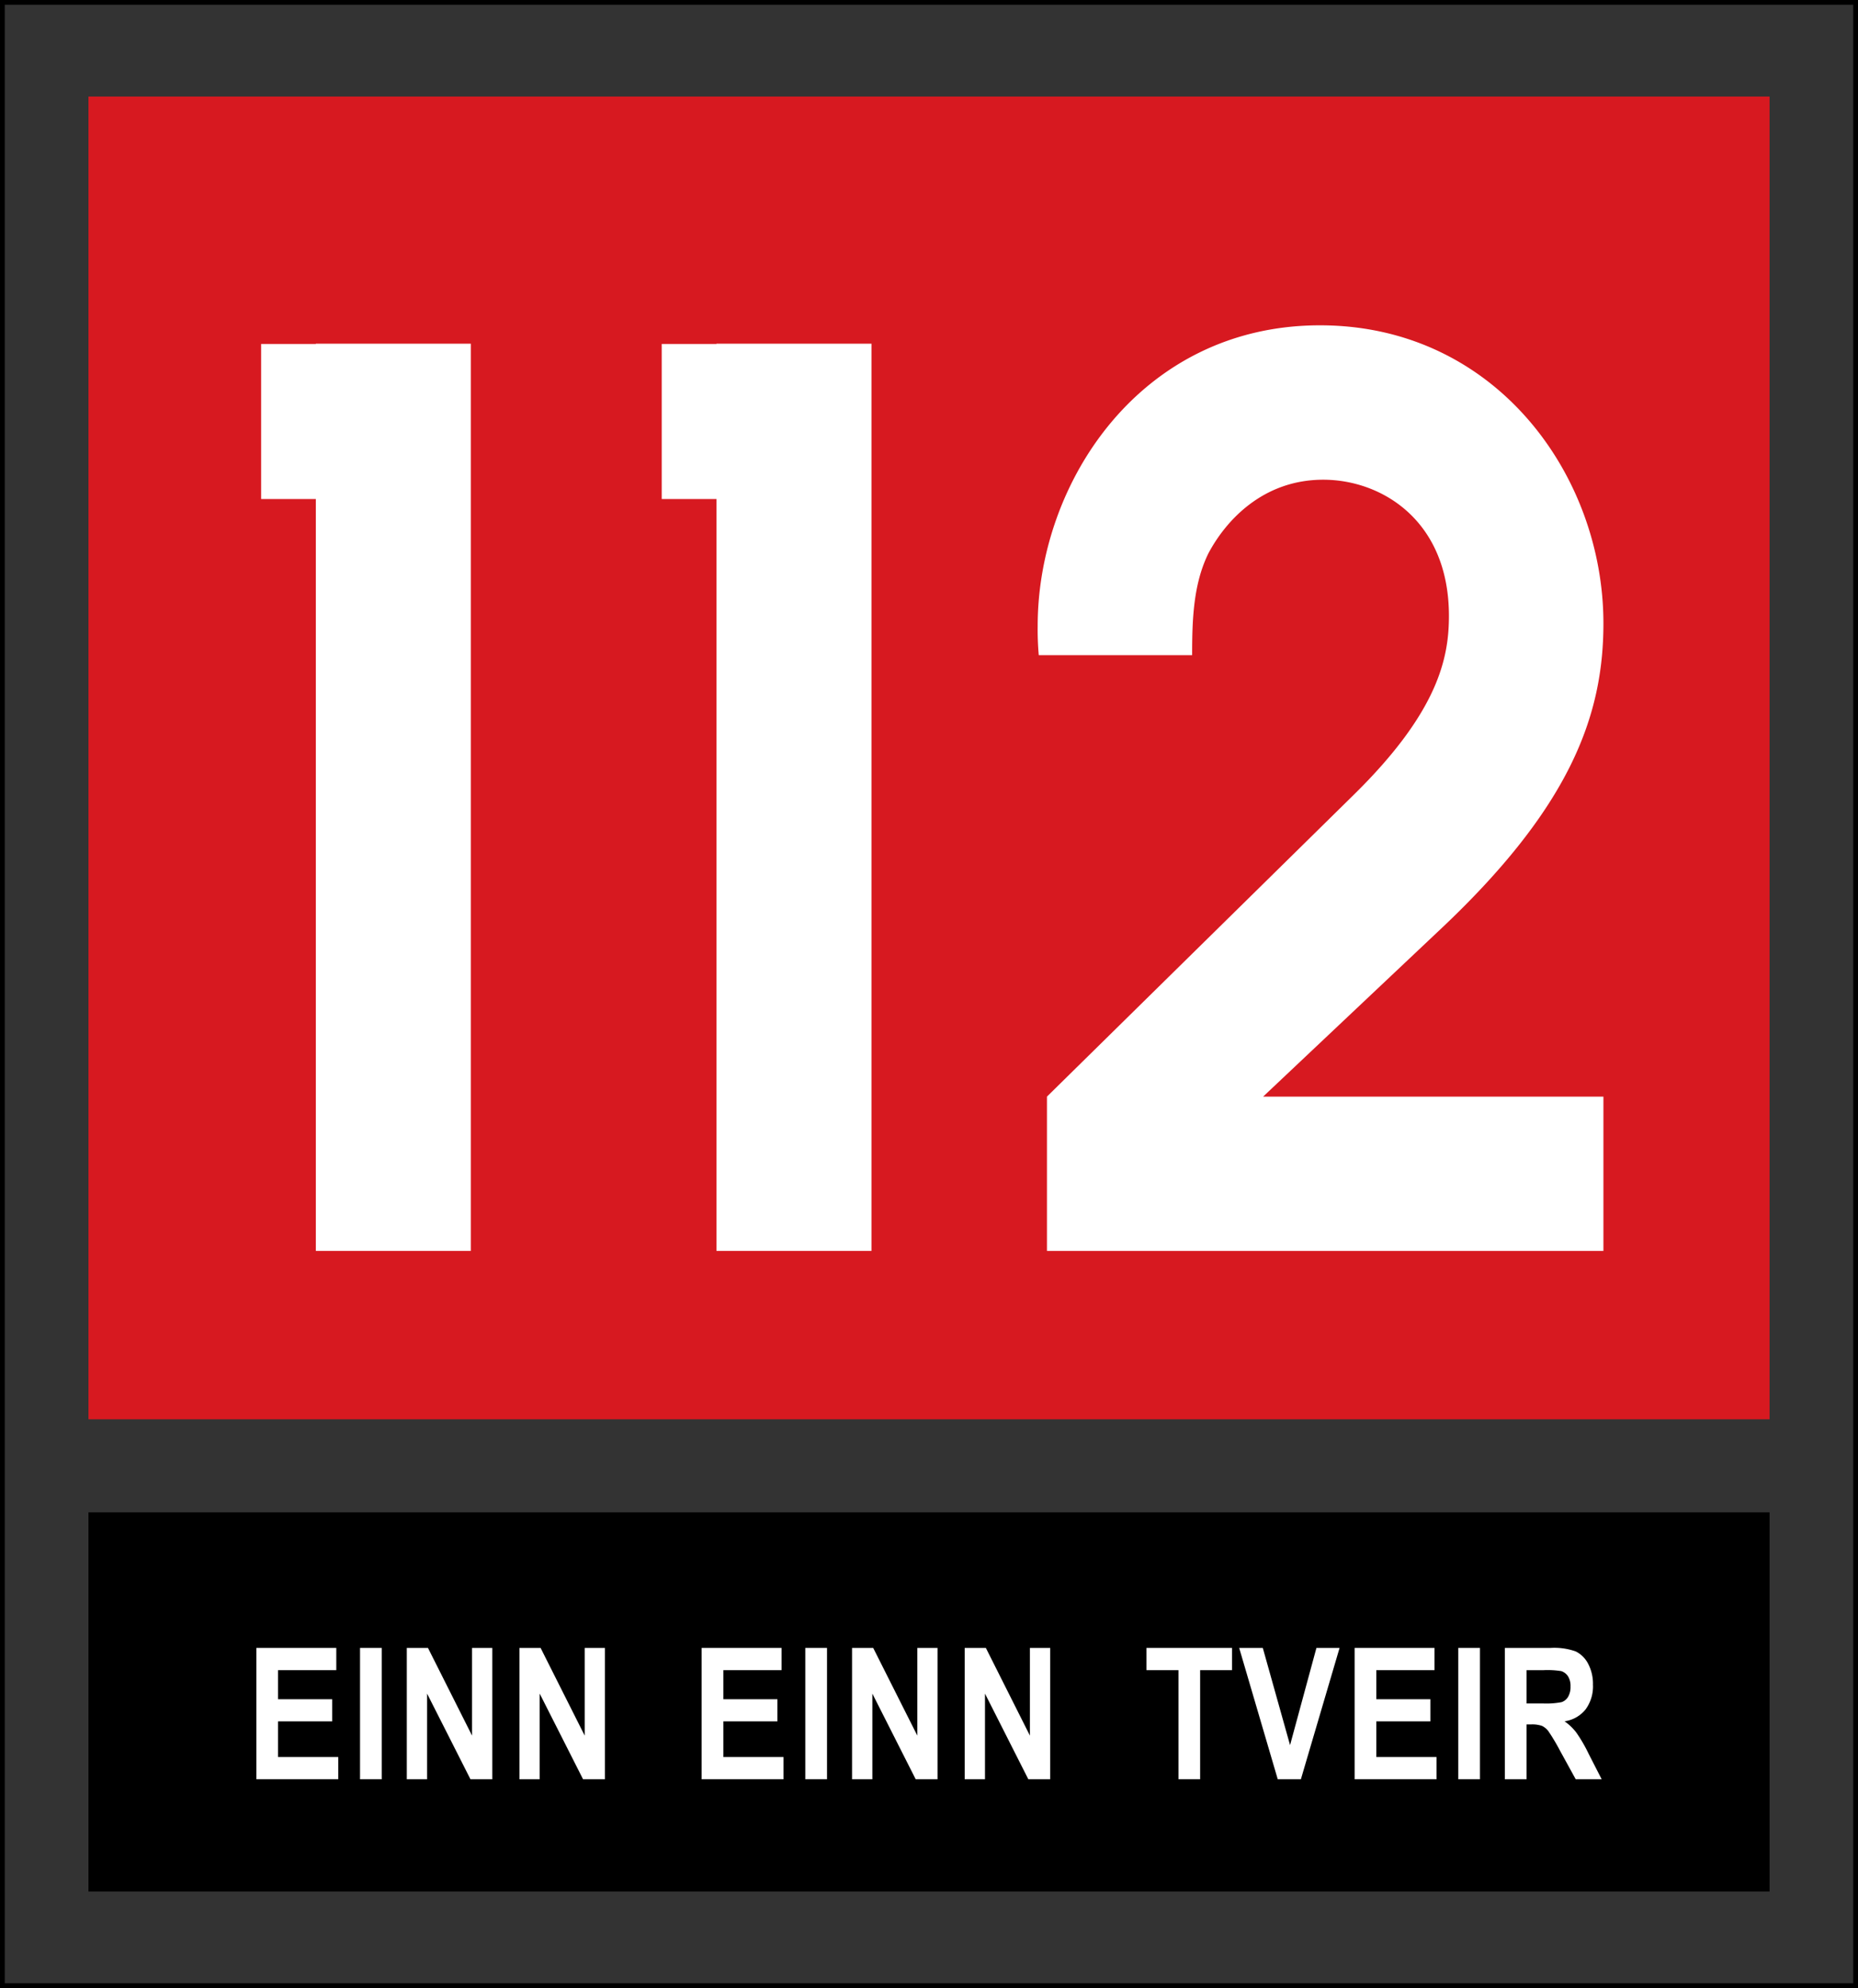<?xml version="1.0" encoding="UTF-8"?> <svg xmlns="http://www.w3.org/2000/svg" viewBox="0 0 268.686 287.506"><rect x="0" y="0" width="268.686" height="287.506" fill="#333333" stroke="none"/><defs><style>.cls-1{fill:#d71920;}.cls-2{fill:#fff;}</style></defs><g id="Layer_2" data-name="Layer 2"><g id="Layer_1-2" data-name="Layer 1"><path d="M268.686,287.506H0V0H268.686V287.506ZM.69,286.808H267.993V.688H.69Z"></path><rect x="12.791" y="218.702" width="243.108" height="54.838"></rect><rect class="cls-1" x="12.791" y="13.963" width="243.108" height="191.286"></rect><polyline class="cls-2" points="45.672 49.703 45.672 49.743 37.761 49.743 37.761 72.167 45.672 72.167 45.672 180.899 68.085 180.899 68.085 49.703 45.672 49.703"></polyline><polyline class="cls-2" points="103.607 49.703 103.607 49.743 95.692 49.743 95.692 72.167 103.607 72.167 103.607 180.899 126.025 180.899 126.025 49.703 103.607 49.703"></polyline><path class="cls-2" d="M151.4,158.587l44.355-43.636c12.258-12.04,13.775-19.843,13.775-25.886,0-13.816-9.757-19.691-18.174-19.691-8.694,0-14.073,5.874-16.605,10.643-2.189,4.449-2.357,9.584-2.357,14.733H150.215a41.912,41.912,0,0,1-.156-4.233c0-20.796,14.951-43.472,40.826-43.472,25.347,0,40.986,21.643,40.986,43.108,0,13.439-4.86,26.76-24.032,44.67l-25.177,23.763h49.209V180.899H151.4V158.587"></path><polyline class="cls-2" points="37.075 257.305 37.075 238.311 48.631 238.311 48.631 241.528 40.211 241.528 40.211 245.735 48.033 245.735 48.033 248.936 40.211 248.936 40.211 254.094 48.917 254.094 48.917 257.305 37.075 257.305"></polyline><rect class="cls-2" x="52.065" y="238.311" width="3.136" height="18.994"></rect><polyline class="cls-2" points="58.828 257.305 58.828 238.311 61.887 238.311 68.264 250.995 68.264 238.311 71.193 238.311 71.193 257.305 68.033 257.305 61.761 244.92 61.761 257.305 58.828 257.305"></polyline><polyline class="cls-2" points="75.12 257.305 75.12 238.311 78.175 238.311 84.552 250.995 84.552 238.311 87.473 238.311 87.473 257.305 84.316 257.305 78.045 244.92 78.045 257.305 75.12 257.305"></polyline><polyline class="cls-2" points="101.465 257.305 101.465 238.311 113.021 238.311 113.021 241.528 104.605 241.528 104.605 245.735 112.422 245.735 112.422 248.936 104.605 248.936 104.605 254.094 113.307 254.094 113.307 257.305 101.465 257.305"></polyline><rect class="cls-2" x="116.455" y="238.311" width="3.14" height="18.994"></rect><polyline class="cls-2" points="123.217 257.305 123.217 238.311 126.272 238.311 132.653 250.995 132.653 238.311 135.578 238.311 135.578 257.305 132.418 257.305 126.151 244.92 126.151 257.305 123.217 257.305"></polyline><polyline class="cls-2" points="139.505 257.305 139.505 238.311 142.564 238.311 148.935 250.995 148.935 238.311 151.871 238.311 151.871 257.305 148.706 257.305 142.439 244.92 142.439 257.305 139.505 257.305"></polyline><polyline class="cls-2" points="170.418 257.305 170.418 241.528 165.789 241.528 165.789 238.311 178.163 238.311 178.163 241.528 173.55 241.528 173.55 257.305 170.418 257.305"></polyline><polyline class="cls-2" points="184.775 257.305 179.197 238.311 182.613 238.311 186.556 252.37 190.37 238.311 193.717 238.311 188.122 257.305 184.775 257.305"></polyline><polyline class="cls-2" points="195.891 257.305 195.891 238.311 207.445 238.311 207.445 241.528 199.027 241.528 199.027 245.735 206.848 245.735 206.848 248.936 199.027 248.936 199.027 254.094 207.733 254.094 207.733 257.305 195.891 257.305"></polyline><rect class="cls-2" x="210.885" y="238.311" width="3.134" height="18.994"></rect><path class="cls-2" d="M217.615,257.305V238.311h6.629a9.238,9.238,0,0,1,3.627.511,4.061,4.061,0,0,1,1.785,1.773,6.176,6.176,0,0,1,.702,3.028,5.608,5.608,0,0,1-1.071,3.588,4.721,4.721,0,0,1-3.035,1.712A7.969,7.969,0,0,1,227.92,250.51a21.423,21.423,0,0,1,1.801,3.091l1.895,3.704h-3.753l-2.272-4.134a28.9,28.9,0,0,0-1.671-2.805,2.575,2.575,0,0,0-.933-.777,4.311,4.311,0,0,0-1.586-.211h-.641v7.927l-3.144,0m3.144-10.962h2.329a11.609,11.609,0,0,0,2.726-.187,1.735,1.735,0,0,0,.941-.758,2.818,2.818,0,0,0,.357-1.517,2.619,2.619,0,0,0-.357-1.456,1.851,1.851,0,0,0-.982-.759,12.816,12.816,0,0,0-2.556-.138h-2.458v4.815Z"></path></g></g></svg> 